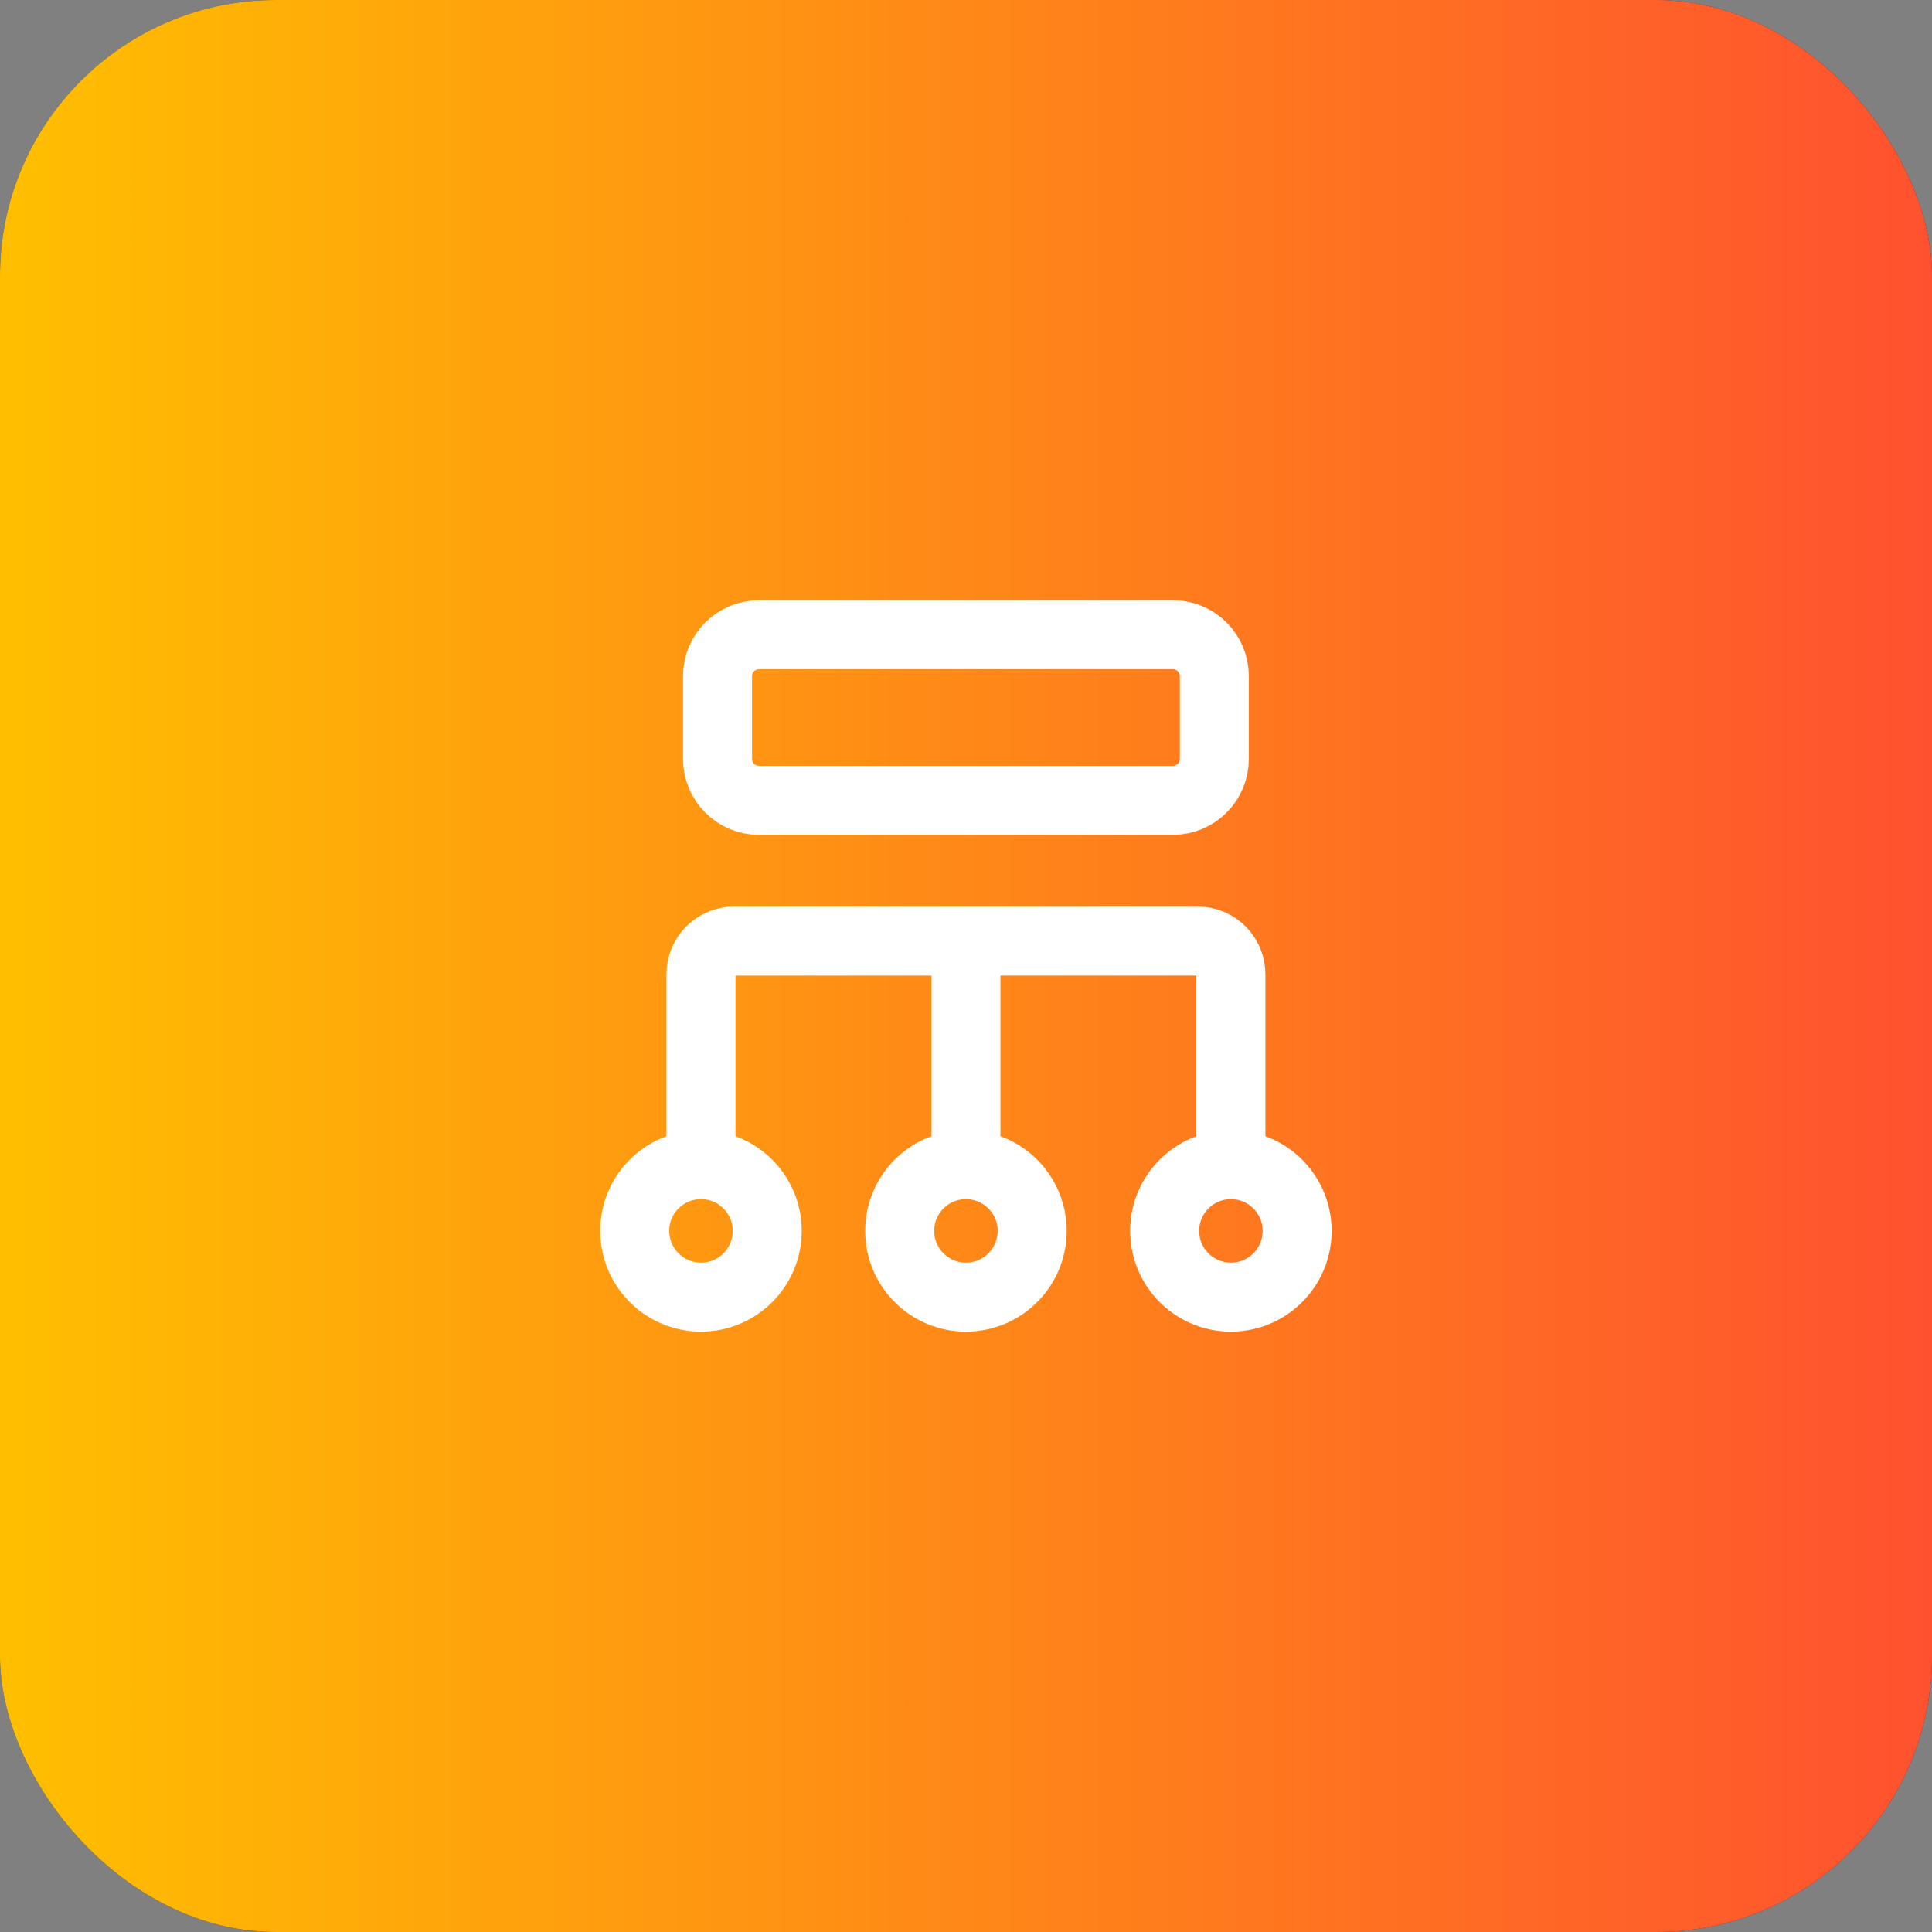 <svg xmlns="http://www.w3.org/2000/svg" width="56" height="56" viewBox="0 0 56 56" fill="none"><rect x="0" y="0" width="56" height="56" fill="#808080" stroke="none"/><rect width="56" height="56" rx="8" fill="#2F3241"></rect><rect width="56" height="56" rx="8" fill="url(#paint0_linear_2539_26447)"></rect><path d="M27.998 33.398V27.398M35.678 33.758C34.618 33.758 33.758 34.618 33.758 35.678C33.758 36.739 34.618 37.598 35.678 37.598C36.739 37.598 37.598 36.739 37.598 35.678C37.598 34.618 36.739 33.758 35.678 33.758ZM35.678 33.758L35.678 28.238C35.678 27.708 35.249 27.278 34.718 27.278H21.278C20.748 27.278 20.318 27.708 20.318 28.238L20.318 33.758M20.318 33.758C19.258 33.758 18.398 34.618 18.398 35.678C18.398 36.739 19.258 37.598 20.318 37.598C21.379 37.598 22.238 36.739 22.238 35.678C22.238 34.618 21.379 33.758 20.318 33.758ZM27.998 37.598C26.938 37.598 26.078 36.739 26.078 35.678C26.078 34.618 26.938 33.758 27.998 33.758C29.059 33.758 29.918 34.618 29.918 35.678C29.918 36.739 29.059 37.598 27.998 37.598ZM21.998 23.198H33.998C34.661 23.198 35.198 22.661 35.198 21.998V19.598C35.198 18.936 34.661 18.398 33.998 18.398H21.998C21.336 18.398 20.798 18.936 20.798 19.598V21.998C20.798 22.661 21.336 23.198 21.998 23.198Z" stroke="white" stroke-width="2" stroke-linecap="round"></path><defs><linearGradient id="paint0_linear_2539_26447" x1="0" y1="28" x2="56" y2="28" gradientUnits="userSpaceOnUse"><stop stop-color="#FFBF00"></stop><stop offset="1" stop-color="#FF512F"></stop></linearGradient></defs></svg>